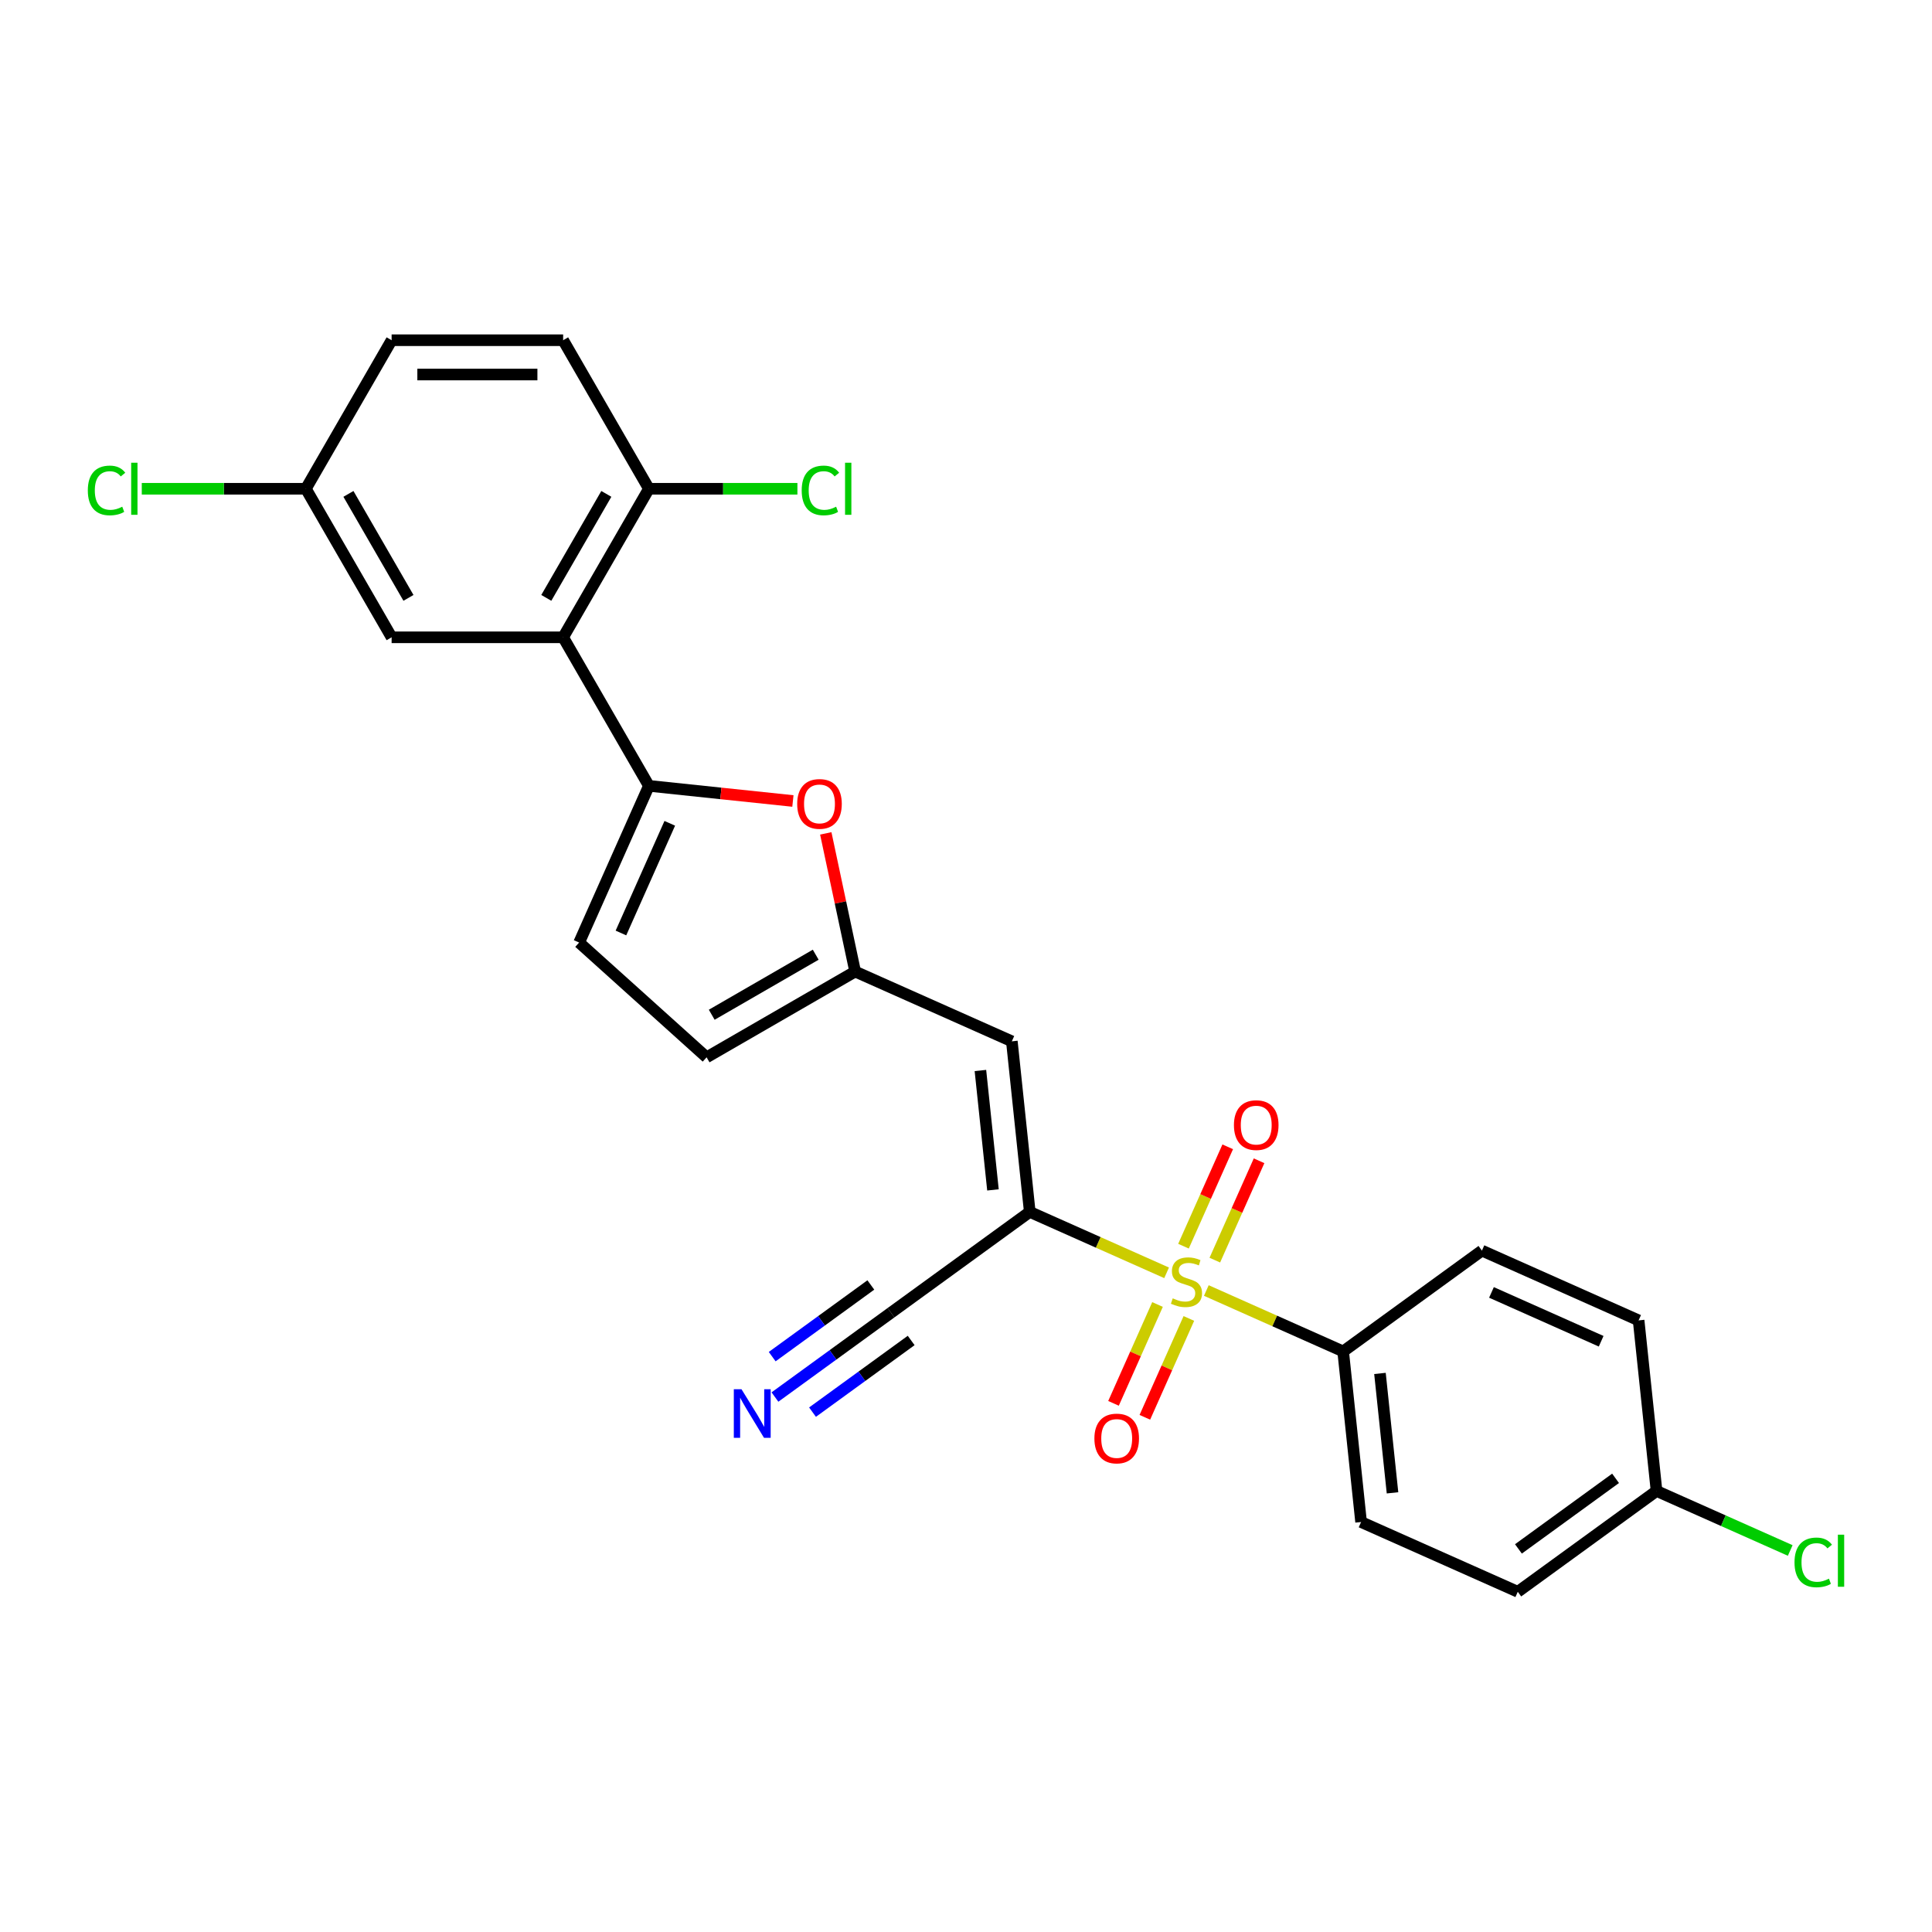 <?xml version='1.0' encoding='iso-8859-1'?>
<svg version='1.1' baseProfile='full'
              xmlns='http://www.w3.org/2000/svg'
                      xmlns:rdkit='http://www.rdkit.org/xml'
                      xmlns:xlink='http://www.w3.org/1999/xlink'
                  xml:space='preserve'
width='1000px' height='1000px' viewBox='0 0 1000 1000'>
<!-- END OF HEADER -->
<rect style='opacity:1.0;fill:#FFFFFF;stroke:none' width='1000' height='1000' x='0' y='0'> </rect>
<path class='bond-0' d='M 603.831,658.811 L 568.419,643.045' style='fill:none;fill-rule:evenodd;stroke:#CCCC00;stroke-width:6px;stroke-linecap:butt;stroke-linejoin:miter;stroke-opacity:1' />
<path class='bond-0' d='M 568.419,643.045 L 533.007,627.278' style='fill:none;fill-rule:evenodd;stroke:#000000;stroke-width:6px;stroke-linecap:butt;stroke-linejoin:miter;stroke-opacity:1' />
<path class='bond-9' d='M 624.393,667.966 L 659.804,683.732' style='fill:none;fill-rule:evenodd;stroke:#CCCC00;stroke-width:6px;stroke-linecap:butt;stroke-linejoin:miter;stroke-opacity:1' />
<path class='bond-9' d='M 659.804,683.732 L 695.216,699.498' style='fill:none;fill-rule:evenodd;stroke:#000000;stroke-width:6px;stroke-linecap:butt;stroke-linejoin:miter;stroke-opacity:1' />
<path class='bond-11' d='M 628.792,652.244 L 640.241,626.529' style='fill:none;fill-rule:evenodd;stroke:#CCCC00;stroke-width:6px;stroke-linecap:butt;stroke-linejoin:miter;stroke-opacity:1' />
<path class='bond-11' d='M 640.241,626.529 L 651.69,600.814' style='fill:none;fill-rule:evenodd;stroke:#FF0000;stroke-width:6px;stroke-linecap:butt;stroke-linejoin:miter;stroke-opacity:1' />
<path class='bond-11' d='M 612.571,645.022 L 624.02,619.307' style='fill:none;fill-rule:evenodd;stroke:#CCCC00;stroke-width:6px;stroke-linecap:butt;stroke-linejoin:miter;stroke-opacity:1' />
<path class='bond-11' d='M 624.02,619.307 L 635.469,593.592' style='fill:none;fill-rule:evenodd;stroke:#FF0000;stroke-width:6px;stroke-linecap:butt;stroke-linejoin:miter;stroke-opacity:1' />
<path class='bond-12' d='M 599.132,675.207 L 587.742,700.789' style='fill:none;fill-rule:evenodd;stroke:#CCCC00;stroke-width:6px;stroke-linecap:butt;stroke-linejoin:miter;stroke-opacity:1' />
<path class='bond-12' d='M 587.742,700.789 L 576.352,726.371' style='fill:none;fill-rule:evenodd;stroke:#FF0000;stroke-width:6px;stroke-linecap:butt;stroke-linejoin:miter;stroke-opacity:1' />
<path class='bond-12' d='M 615.352,682.429 L 603.963,708.011' style='fill:none;fill-rule:evenodd;stroke:#CCCC00;stroke-width:6px;stroke-linecap:butt;stroke-linejoin:miter;stroke-opacity:1' />
<path class='bond-12' d='M 603.963,708.011 L 592.573,733.593' style='fill:none;fill-rule:evenodd;stroke:#FF0000;stroke-width:6px;stroke-linecap:butt;stroke-linejoin:miter;stroke-opacity:1' />
<path class='bond-2' d='M 533.007,627.278 L 523.727,538.985' style='fill:none;fill-rule:evenodd;stroke:#000000;stroke-width:6px;stroke-linecap:butt;stroke-linejoin:miter;stroke-opacity:1' />
<path class='bond-2' d='M 513.957,615.89 L 507.461,554.085' style='fill:none;fill-rule:evenodd;stroke:#000000;stroke-width:6px;stroke-linecap:butt;stroke-linejoin:miter;stroke-opacity:1' />
<path class='bond-6' d='M 533.007,627.278 L 461.183,679.462' style='fill:none;fill-rule:evenodd;stroke:#000000;stroke-width:6px;stroke-linecap:butt;stroke-linejoin:miter;stroke-opacity:1' />
<path class='bond-1' d='M 335.871,406.755 L 373.137,410.672' style='fill:none;fill-rule:evenodd;stroke:#000000;stroke-width:6px;stroke-linecap:butt;stroke-linejoin:miter;stroke-opacity:1' />
<path class='bond-1' d='M 373.137,410.672 L 410.404,414.589' style='fill:none;fill-rule:evenodd;stroke:#FF0000;stroke-width:6px;stroke-linecap:butt;stroke-linejoin:miter;stroke-opacity:1' />
<path class='bond-3' d='M 335.871,406.755 L 291.481,329.869' style='fill:none;fill-rule:evenodd;stroke:#000000;stroke-width:6px;stroke-linecap:butt;stroke-linejoin:miter;stroke-opacity:1' />
<path class='bond-27' d='M 335.871,406.755 L 299.761,487.859' style='fill:none;fill-rule:evenodd;stroke:#000000;stroke-width:6px;stroke-linecap:butt;stroke-linejoin:miter;stroke-opacity:1' />
<path class='bond-27' d='M 346.676,426.143 L 321.399,482.916' style='fill:none;fill-rule:evenodd;stroke:#000000;stroke-width:6px;stroke-linecap:butt;stroke-linejoin:miter;stroke-opacity:1' />
<path class='bond-5' d='M 523.727,538.985 L 442.623,502.875' style='fill:none;fill-rule:evenodd;stroke:#000000;stroke-width:6px;stroke-linecap:butt;stroke-linejoin:miter;stroke-opacity:1' />
<path class='bond-13' d='M 291.481,329.869 L 335.871,252.984' style='fill:none;fill-rule:evenodd;stroke:#000000;stroke-width:6px;stroke-linecap:butt;stroke-linejoin:miter;stroke-opacity:1' />
<path class='bond-13' d='M 282.763,309.459 L 313.836,255.639' style='fill:none;fill-rule:evenodd;stroke:#000000;stroke-width:6px;stroke-linecap:butt;stroke-linejoin:miter;stroke-opacity:1' />
<path class='bond-14' d='M 291.481,329.869 L 202.701,329.869' style='fill:none;fill-rule:evenodd;stroke:#000000;stroke-width:6px;stroke-linecap:butt;stroke-linejoin:miter;stroke-opacity:1' />
<path class='bond-4' d='M 427.422,431.358 L 435.022,467.117' style='fill:none;fill-rule:evenodd;stroke:#FF0000;stroke-width:6px;stroke-linecap:butt;stroke-linejoin:miter;stroke-opacity:1' />
<path class='bond-4' d='M 435.022,467.117 L 442.623,502.875' style='fill:none;fill-rule:evenodd;stroke:#000000;stroke-width:6px;stroke-linecap:butt;stroke-linejoin:miter;stroke-opacity:1' />
<path class='bond-10' d='M 442.623,502.875 L 365.737,547.265' style='fill:none;fill-rule:evenodd;stroke:#000000;stroke-width:6px;stroke-linecap:butt;stroke-linejoin:miter;stroke-opacity:1' />
<path class='bond-10' d='M 422.212,494.156 L 368.392,525.229' style='fill:none;fill-rule:evenodd;stroke:#000000;stroke-width:6px;stroke-linecap:butt;stroke-linejoin:miter;stroke-opacity:1' />
<path class='bond-8' d='M 461.183,679.462 L 431.148,701.283' style='fill:none;fill-rule:evenodd;stroke:#000000;stroke-width:6px;stroke-linecap:butt;stroke-linejoin:miter;stroke-opacity:1' />
<path class='bond-8' d='M 431.148,701.283 L 401.113,723.105' style='fill:none;fill-rule:evenodd;stroke:#0000FF;stroke-width:6px;stroke-linecap:butt;stroke-linejoin:miter;stroke-opacity:1' />
<path class='bond-8' d='M 450.746,665.097 L 425.217,683.645' style='fill:none;fill-rule:evenodd;stroke:#000000;stroke-width:6px;stroke-linecap:butt;stroke-linejoin:miter;stroke-opacity:1' />
<path class='bond-8' d='M 425.217,683.645 L 399.687,702.194' style='fill:none;fill-rule:evenodd;stroke:#0000FF;stroke-width:6px;stroke-linecap:butt;stroke-linejoin:miter;stroke-opacity:1' />
<path class='bond-8' d='M 471.62,693.827 L 446.09,712.375' style='fill:none;fill-rule:evenodd;stroke:#000000;stroke-width:6px;stroke-linecap:butt;stroke-linejoin:miter;stroke-opacity:1' />
<path class='bond-8' d='M 446.09,712.375 L 420.56,730.924' style='fill:none;fill-rule:evenodd;stroke:#0000FF;stroke-width:6px;stroke-linecap:butt;stroke-linejoin:miter;stroke-opacity:1' />
<path class='bond-7' d='M 299.761,487.859 L 365.737,547.265' style='fill:none;fill-rule:evenodd;stroke:#000000;stroke-width:6px;stroke-linecap:butt;stroke-linejoin:miter;stroke-opacity:1' />
<path class='bond-15' d='M 695.216,699.498 L 704.496,787.792' style='fill:none;fill-rule:evenodd;stroke:#000000;stroke-width:6px;stroke-linecap:butt;stroke-linejoin:miter;stroke-opacity:1' />
<path class='bond-15' d='M 714.267,710.886 L 720.763,772.692' style='fill:none;fill-rule:evenodd;stroke:#000000;stroke-width:6px;stroke-linecap:butt;stroke-linejoin:miter;stroke-opacity:1' />
<path class='bond-16' d='M 695.216,699.498 L 767.041,647.315' style='fill:none;fill-rule:evenodd;stroke:#000000;stroke-width:6px;stroke-linecap:butt;stroke-linejoin:miter;stroke-opacity:1' />
<path class='bond-17' d='M 335.871,252.984 L 291.481,176.098' style='fill:none;fill-rule:evenodd;stroke:#000000;stroke-width:6px;stroke-linecap:butt;stroke-linejoin:miter;stroke-opacity:1' />
<path class='bond-20' d='M 335.871,252.984 L 374.304,252.984' style='fill:none;fill-rule:evenodd;stroke:#000000;stroke-width:6px;stroke-linecap:butt;stroke-linejoin:miter;stroke-opacity:1' />
<path class='bond-20' d='M 374.304,252.984 L 412.737,252.984' style='fill:none;fill-rule:evenodd;stroke:#00CC00;stroke-width:6px;stroke-linecap:butt;stroke-linejoin:miter;stroke-opacity:1' />
<path class='bond-18' d='M 202.701,329.869 L 158.311,252.984' style='fill:none;fill-rule:evenodd;stroke:#000000;stroke-width:6px;stroke-linecap:butt;stroke-linejoin:miter;stroke-opacity:1' />
<path class='bond-18' d='M 211.42,309.459 L 180.347,255.639' style='fill:none;fill-rule:evenodd;stroke:#000000;stroke-width:6px;stroke-linecap:butt;stroke-linejoin:miter;stroke-opacity:1' />
<path class='bond-23' d='M 704.496,787.792 L 785.601,823.902' style='fill:none;fill-rule:evenodd;stroke:#000000;stroke-width:6px;stroke-linecap:butt;stroke-linejoin:miter;stroke-opacity:1' />
<path class='bond-22' d='M 767.041,647.315 L 848.145,683.425' style='fill:none;fill-rule:evenodd;stroke:#000000;stroke-width:6px;stroke-linecap:butt;stroke-linejoin:miter;stroke-opacity:1' />
<path class='bond-22' d='M 771.984,668.952 L 828.757,694.229' style='fill:none;fill-rule:evenodd;stroke:#000000;stroke-width:6px;stroke-linecap:butt;stroke-linejoin:miter;stroke-opacity:1' />
<path class='bond-28' d='M 291.481,176.098 L 202.701,176.098' style='fill:none;fill-rule:evenodd;stroke:#000000;stroke-width:6px;stroke-linecap:butt;stroke-linejoin:miter;stroke-opacity:1' />
<path class='bond-28' d='M 278.164,193.854 L 216.018,193.854' style='fill:none;fill-rule:evenodd;stroke:#000000;stroke-width:6px;stroke-linecap:butt;stroke-linejoin:miter;stroke-opacity:1' />
<path class='bond-21' d='M 158.311,252.984 L 202.701,176.098' style='fill:none;fill-rule:evenodd;stroke:#000000;stroke-width:6px;stroke-linecap:butt;stroke-linejoin:miter;stroke-opacity:1' />
<path class='bond-24' d='M 158.311,252.984 L 115.848,252.984' style='fill:none;fill-rule:evenodd;stroke:#000000;stroke-width:6px;stroke-linecap:butt;stroke-linejoin:miter;stroke-opacity:1' />
<path class='bond-24' d='M 115.848,252.984 L 73.385,252.984' style='fill:none;fill-rule:evenodd;stroke:#00CC00;stroke-width:6px;stroke-linecap:butt;stroke-linejoin:miter;stroke-opacity:1' />
<path class='bond-19' d='M 857.425,771.718 L 848.145,683.425' style='fill:none;fill-rule:evenodd;stroke:#000000;stroke-width:6px;stroke-linecap:butt;stroke-linejoin:miter;stroke-opacity:1' />
<path class='bond-25' d='M 857.425,771.718 L 892.02,787.121' style='fill:none;fill-rule:evenodd;stroke:#000000;stroke-width:6px;stroke-linecap:butt;stroke-linejoin:miter;stroke-opacity:1' />
<path class='bond-25' d='M 892.02,787.121 L 926.615,802.524' style='fill:none;fill-rule:evenodd;stroke:#00CC00;stroke-width:6px;stroke-linecap:butt;stroke-linejoin:miter;stroke-opacity:1' />
<path class='bond-26' d='M 857.425,771.718 L 785.601,823.902' style='fill:none;fill-rule:evenodd;stroke:#000000;stroke-width:6px;stroke-linecap:butt;stroke-linejoin:miter;stroke-opacity:1' />
<path class='bond-26' d='M 836.215,765.181 L 785.938,801.709' style='fill:none;fill-rule:evenodd;stroke:#000000;stroke-width:6px;stroke-linecap:butt;stroke-linejoin:miter;stroke-opacity:1' />
<path  class='atom-0' d='M 607.01 672.018
Q 607.294 672.124, 608.465 672.621
Q 609.637 673.119, 610.916 673.438
Q 612.23 673.722, 613.508 673.722
Q 615.887 673.722, 617.272 672.586
Q 618.657 671.414, 618.657 669.39
Q 618.657 668.005, 617.947 667.153
Q 617.272 666.3, 616.207 665.839
Q 615.142 665.377, 613.366 664.844
Q 611.129 664.17, 609.779 663.53
Q 608.465 662.891, 607.507 661.542
Q 606.583 660.192, 606.583 657.919
Q 606.583 654.759, 608.714 652.806
Q 610.88 650.853, 615.142 650.853
Q 618.054 650.853, 621.356 652.238
L 620.54 654.972
Q 617.521 653.729, 615.248 653.729
Q 612.798 653.729, 611.448 654.759
Q 610.099 655.753, 610.135 657.493
Q 610.135 658.843, 610.809 659.66
Q 611.52 660.476, 612.514 660.938
Q 613.544 661.4, 615.248 661.932
Q 617.521 662.643, 618.87 663.353
Q 620.22 664.063, 621.179 665.519
Q 622.173 666.939, 622.173 669.39
Q 622.173 672.87, 619.829 674.752
Q 617.521 676.599, 613.65 676.599
Q 611.413 676.599, 609.708 676.102
Q 608.039 675.64, 606.051 674.823
L 607.01 672.018
' fill='#CCCC00'/>
<path  class='atom-5' d='M 412.623 416.106
Q 412.623 410.069, 415.606 406.695
Q 418.589 403.322, 424.165 403.322
Q 429.74 403.322, 432.723 406.695
Q 435.706 410.069, 435.706 416.106
Q 435.706 422.214, 432.688 425.694
Q 429.669 429.139, 424.165 429.139
Q 418.625 429.139, 415.606 425.694
Q 412.623 422.25, 412.623 416.106
M 424.165 426.298
Q 428 426.298, 430.06 423.741
Q 432.155 421.149, 432.155 416.106
Q 432.155 411.17, 430.06 408.684
Q 428 406.163, 424.165 406.163
Q 420.329 406.163, 418.234 408.649
Q 416.174 411.134, 416.174 416.106
Q 416.174 421.184, 418.234 423.741
Q 420.329 426.298, 424.165 426.298
' fill='#FF0000'/>
<path  class='atom-9' d='M 383.801 719.074
L 392.04 732.391
Q 392.857 733.705, 394.171 736.084
Q 395.484 738.464, 395.555 738.606
L 395.555 719.074
L 398.894 719.074
L 398.894 744.216
L 395.449 744.216
L 386.606 729.657
Q 385.577 727.952, 384.476 725.999
Q 383.41 724.046, 383.091 723.442
L 383.091 744.216
L 379.824 744.216
L 379.824 719.074
L 383.801 719.074
' fill='#0000FF'/>
<path  class='atom-12' d='M 638.681 582.355
Q 638.681 576.318, 641.664 572.944
Q 644.647 569.571, 650.222 569.571
Q 655.797 569.571, 658.78 572.944
Q 661.763 576.318, 661.763 582.355
Q 661.763 588.463, 658.745 591.943
Q 655.726 595.388, 650.222 595.388
Q 644.682 595.388, 641.664 591.943
Q 638.681 588.498, 638.681 582.355
M 650.222 592.547
Q 654.057 592.547, 656.117 589.99
Q 658.212 587.398, 658.212 582.355
Q 658.212 577.419, 656.117 574.933
Q 654.057 572.412, 650.222 572.412
Q 646.387 572.412, 644.291 574.897
Q 642.232 577.383, 642.232 582.355
Q 642.232 587.433, 644.291 589.99
Q 646.387 592.547, 650.222 592.547
' fill='#FF0000'/>
<path  class='atom-13' d='M 566.46 744.564
Q 566.46 738.527, 569.443 735.153
Q 572.426 731.779, 578.002 731.779
Q 583.577 731.779, 586.56 735.153
Q 589.543 738.527, 589.543 744.564
Q 589.543 750.672, 586.525 754.152
Q 583.506 757.597, 578.002 757.597
Q 572.462 757.597, 569.443 754.152
Q 566.46 750.707, 566.46 744.564
M 578.002 754.756
Q 581.837 754.756, 583.897 752.199
Q 585.992 749.606, 585.992 744.564
Q 585.992 739.628, 583.897 737.142
Q 581.837 734.62, 578.002 734.62
Q 574.167 734.62, 572.071 737.106
Q 570.012 739.592, 570.012 744.564
Q 570.012 749.642, 572.071 752.199
Q 574.167 754.756, 578.002 754.756
' fill='#FF0000'/>
<path  class='atom-21' d='M 414.956 253.854
Q 414.956 247.604, 417.868 244.337
Q 420.816 241.034, 426.391 241.034
Q 431.576 241.034, 434.346 244.692
L 432.002 246.609
Q 429.978 243.946, 426.391 243.946
Q 422.591 243.946, 420.567 246.503
Q 418.578 249.024, 418.578 253.854
Q 418.578 258.825, 420.638 261.382
Q 422.733 263.939, 426.782 263.939
Q 429.552 263.939, 432.783 262.27
L 433.778 264.934
Q 432.464 265.786, 430.475 266.283
Q 428.486 266.78, 426.285 266.78
Q 420.816 266.78, 417.868 263.442
Q 414.956 260.104, 414.956 253.854
' fill='#00CC00'/>
<path  class='atom-21' d='M 437.4 239.507
L 440.667 239.507
L 440.667 266.461
L 437.4 266.461
L 437.4 239.507
' fill='#00CC00'/>
<path  class='atom-25' d='M 45.455 253.854
Q 45.455 247.604, 48.367 244.337
Q 51.314 241.034, 56.889 241.034
Q 62.074 241.034, 64.844 244.692
L 62.5 246.609
Q 60.476 243.946, 56.889 243.946
Q 53.09 243.946, 51.065 246.503
Q 49.077 249.024, 49.077 253.854
Q 49.077 258.825, 51.136 261.382
Q 53.232 263.939, 57.28 263.939
Q 60.05 263.939, 63.282 262.27
L 64.276 264.934
Q 62.962 265.786, 60.973 266.283
Q 58.985 266.78, 56.783 266.78
Q 51.314 266.78, 48.367 263.442
Q 45.455 260.104, 45.455 253.854
' fill='#00CC00'/>
<path  class='atom-25' d='M 67.898 239.507
L 71.165 239.507
L 71.165 266.461
L 67.898 266.461
L 67.898 239.507
' fill='#00CC00'/>
<path  class='atom-26' d='M 928.835 808.698
Q 928.835 802.448, 931.747 799.181
Q 934.694 795.879, 940.27 795.879
Q 945.454 795.879, 948.224 799.536
L 945.881 801.454
Q 943.856 798.791, 940.27 798.791
Q 936.47 798.791, 934.446 801.347
Q 932.457 803.869, 932.457 808.698
Q 932.457 813.67, 934.517 816.227
Q 936.612 818.784, 940.66 818.784
Q 943.43 818.784, 946.662 817.115
L 947.656 819.778
Q 946.342 820.63, 944.354 821.128
Q 942.365 821.625, 940.163 821.625
Q 934.694 821.625, 931.747 818.287
Q 928.835 814.949, 928.835 808.698
' fill='#00CC00'/>
<path  class='atom-26' d='M 951.278 794.352
L 954.545 794.352
L 954.545 821.305
L 951.278 821.305
L 951.278 794.352
' fill='#00CC00'/>
</svg>
